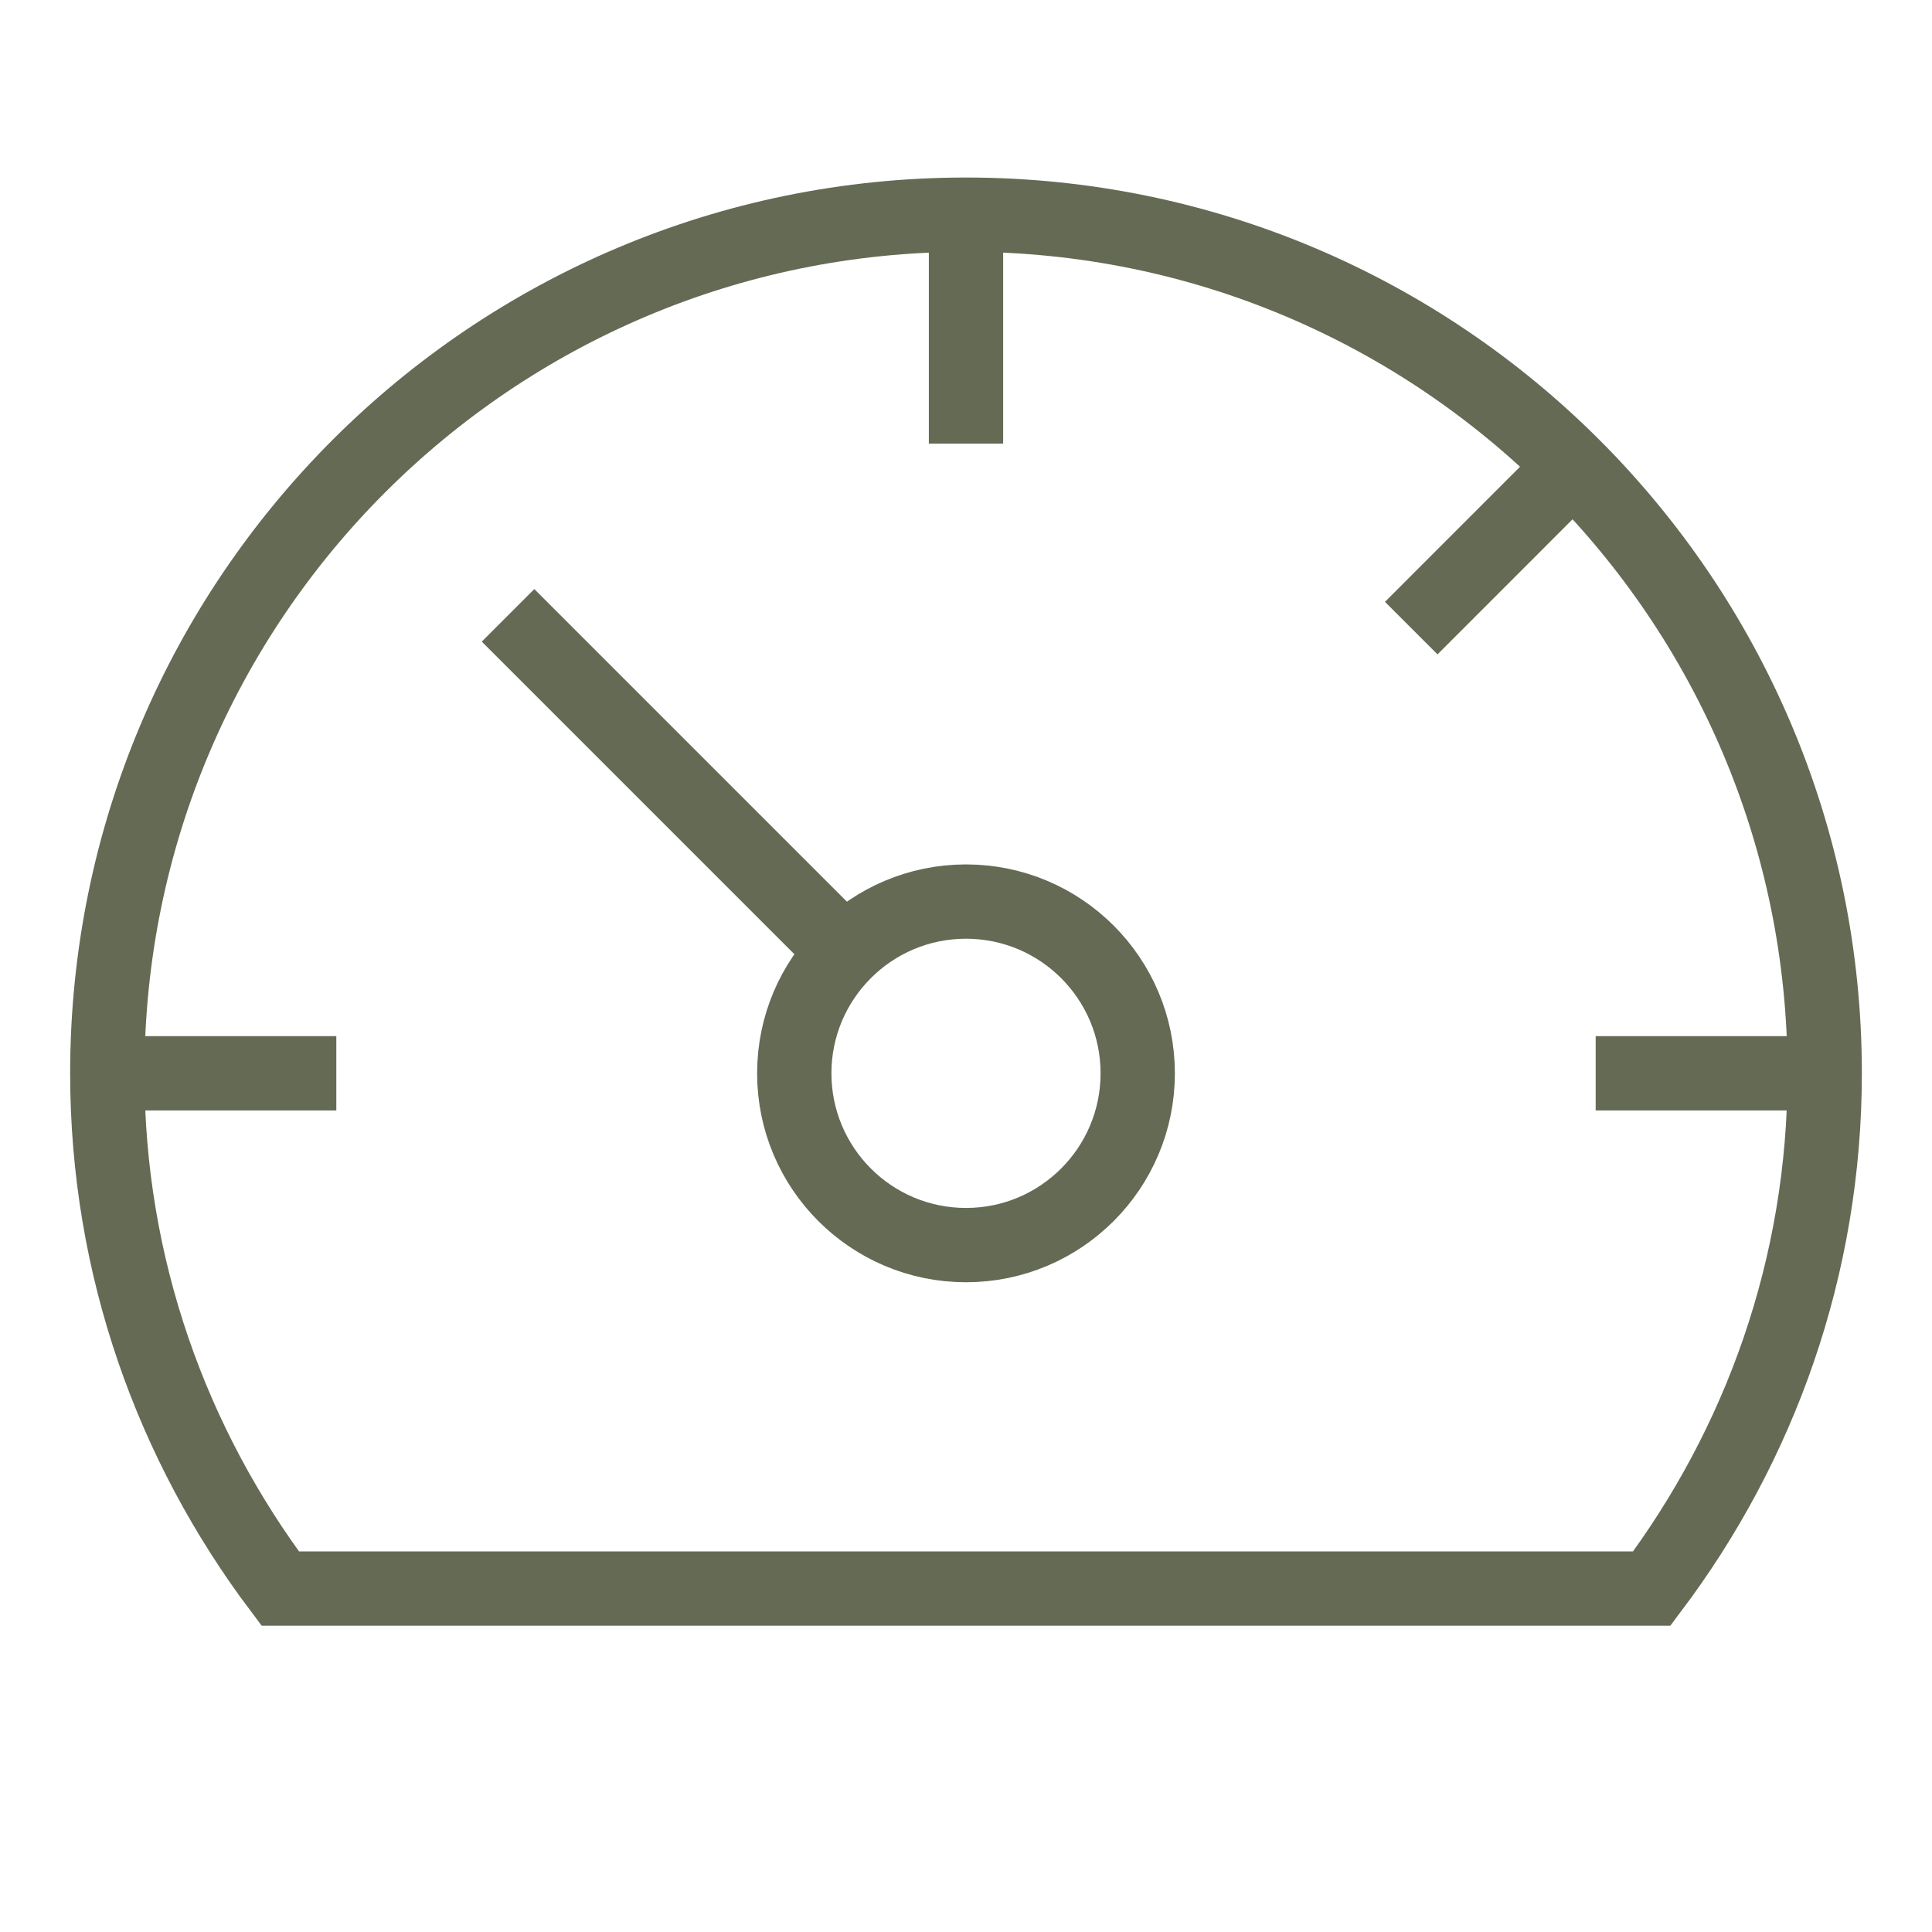<svg width="26" height="26" viewBox="0 0 26 26" fill="none" xmlns="http://www.w3.org/2000/svg">
<path d="M13 2.889V5.97" stroke="#656a54"/>
<path d="M21.171 6.273L18.992 8.453" stroke="#656a54"/>
<path d="M24.555 14.444H21.474" stroke="#656a54"/>
<path d="M1.444 14.444H4.526" stroke="#656a54"/>
<path d="M11.366 12.81L6.837 8.281" stroke="#656a54"/>
<path d="M13 16.756C14.276 16.756 15.311 15.721 15.311 14.444C15.311 13.168 14.276 12.133 13 12.133C11.724 12.133 10.689 13.168 10.689 14.444C10.689 15.721 11.724 16.756 13 16.756Z" stroke="#656a54"/>
<path fill-rule="evenodd" clip-rule="evenodd" d="M22.229 21.378C23.683 19.445 24.556 17.05 24.556 14.444C24.556 8.063 19.382 2.889 13 2.889C6.618 2.889 1.444 8.063 1.444 14.444C1.444 17.05 2.317 19.445 3.771 21.378H22.229Z" stroke="#656a54"/>
</svg>
